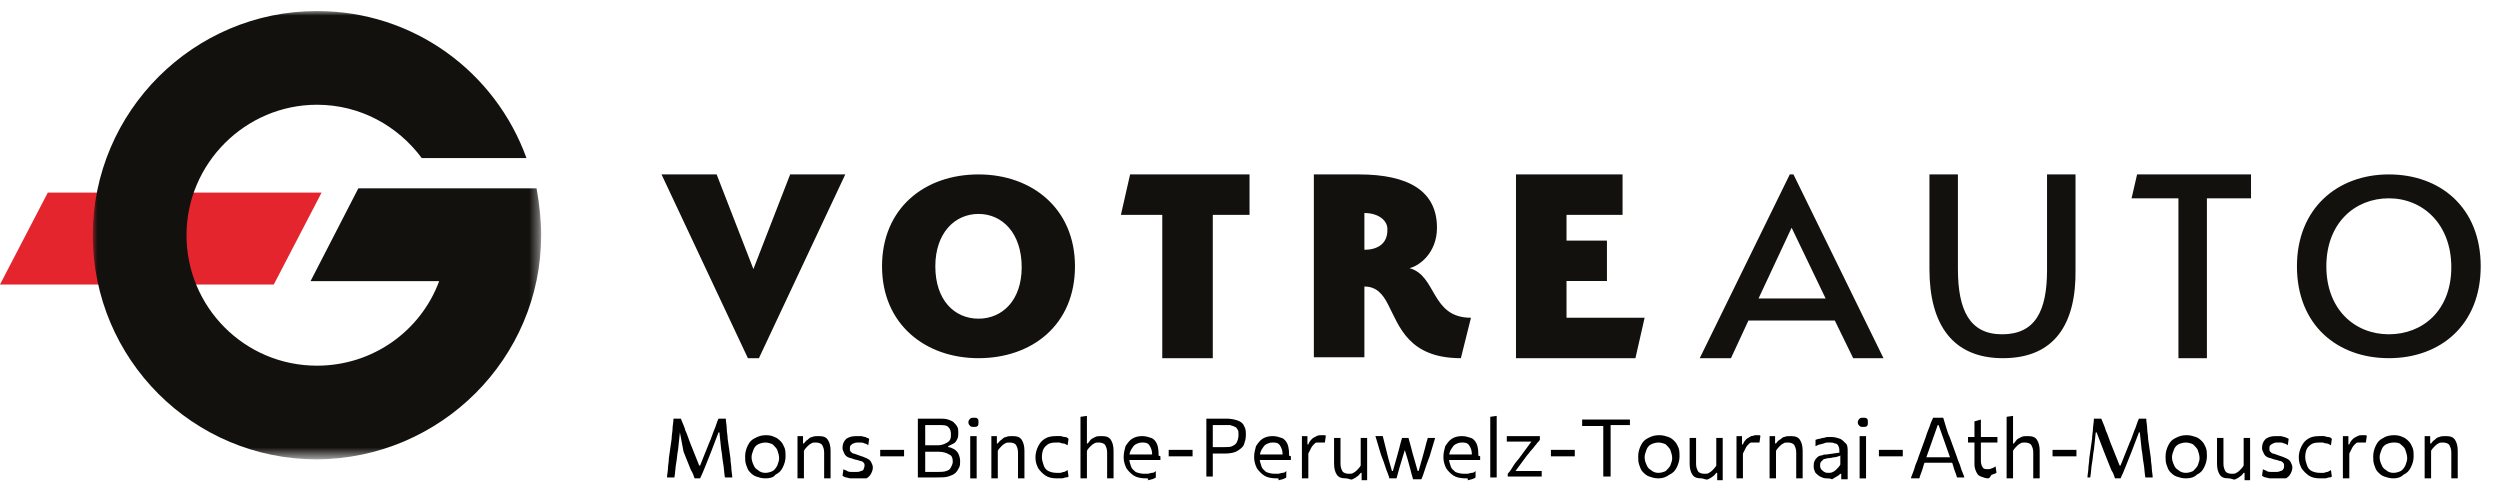 <svg enable-background="new 0 0 272.1 53.7" viewBox="0 0 272.1 53.7" xmlns="http://www.w3.org/2000/svg"><filter id="a" filterUnits="userSpaceOnUse" height="48.8" width="48.8" x=".1" y=".2"><feColorMatrix values="1 0 0 0 0 0 1 0 0 0 0 0 1 0 0 0 0 0 1 0"/></filter><mask id="b" height="48.8" maskUnits="userSpaceOnUse" width="48.8" x=".1" y=".2"><path clip-rule="evenodd" d="M.1.2h48.8v48.7H.1z" fill="#fff" fill-rule="evenodd" filter="url(#a)"/></mask><g clip-rule="evenodd" fill="#13110e" fill-rule="evenodd"><path d="M86 18.984l-4 10.3-4-10.3h-6l9.4 20h1.2l9.4-20zm20.5 4.3c-2.6 0-4.7 2.1-4.7 5.7 0 3.7 2.1 5.7 4.7 5.7s4.7-2 4.7-5.6c0-3.7-2.1-5.8-4.7-5.8m0 15.7c-5.8 0-10.5-3.7-10.5-10s4.6-10 10.5-10c5.8 0 10.5 3.7 10.5 10 0 6.4-4.7 10-10.5 10m25.5-15.6v15.6h-5.5v-15.6H122l1-4.4h13v4.4zm16.5-.2v4c1.6 0 2.5-.8 2.5-2.1.1-1.1-1-1.9-2.5-1.9zm10.5 15.8c-5.7 0-6.7-3.5-7.9-5.8-.6-1.2-1.3-2-2.6-2v7.7H143v-19.9h4.9c5.4 0 8.5 1.8 8.5 5.8 0 2.8-2 4.2-3 4.4 3 .8 2.3 5.4 6.7 5.4zm6 0v-20h11.6v4.4h-6.1v2.8h4.4v4.4h-4.4v4h8.5l-1 4.4zm30-14.2l-3.6 7.7h7.3zm10 14.2h-3.3l-2-4.1h-9.4l-1.9 4.1H185l9.8-20h.4zm13 0c-5.5 0-8-3.7-8-9.7v-10.3h3.1v10.3c0 4.5 1.3 7.1 4.8 7.1 3.6 0 4.9-2.5 4.9-7v-10.4h3.1v10.3c.1 6-2.3 9.7-7.9 9.7m22.2-17.4v17.4h-3.1v-17.4H232l.6-2.6H245v2.6zm19.8 0c-3.7 0-6.8 2.7-6.8 7.4s3.1 7.4 6.8 7.4 6.8-2.6 6.8-7.3-3.1-7.5-6.8-7.5m0 17.4c-5.6 0-10-3.6-10-10 0-6.3 4.4-10 10-10s10 3.6 10 10-4.4 10-10 10"/></g><g clip-rule="evenodd" fill-rule="evenodd"><path d="M29.8 30.965l5.2-10H5.2l-5.2 10z" fill="#e4252e"/><path d="M37.8 19.5H29l-5.2 10.1h14c-2 5.4-7.2 9.2-13.3 9.2-7.9 0-14.2-6.4-14.2-14.2s6.4-14.2 14.2-14.2c4.7 0 8.8 2.3 11.4 5.8h11.4C43.9 6.8 35 .2 24.5.2 11.1.2.1 11.1.1 24.6S11 49 24.5 49c13.5-.1 24.4-11 24.4-24.4 0-1.7-.2-3.4-.5-5.1z" fill="#13110e" mask="url(#b)" transform="translate(10 1)"/></g><path d="M72.6 51.965c0-.3.1-.7.1-1s.1-.7.1-1.1l.3-2.1c0-.4.1-.8.1-1.1s.1-.7.1-1.1h.8c.2.5.4.9.5 1.3.2.4.3.8.5 1.3l1 2.5h.1l1-2.5c.2-.4.3-.8.5-1.3.2-.4.3-.9.5-1.3h.8c0 .4.1.7.1 1.1s.1.7.1 1.1l.3 2.1c0 .4.1.8.1 1.1s.1.7.1 1h-.8c-.1-.6-.1-1.1-.2-1.6s-.1-1-.2-1.4l-.2-1.9h-.1l-.8 2.1-.6 1.5c-.2.5-.4 1-.6 1.4h-.6c-.1-.3-.2-.6-.4-.9-.1-.3-.3-.7-.4-1s-.3-.7-.4-1l-.4-2.1-.2 1.9c-.1.4-.1.9-.2 1.4s-.1 1.1-.2 1.6h-.8zm10.7.1c-.4 0-.7-.1-1-.2s-.5-.3-.7-.5-.3-.5-.4-.8-.1-.6-.1-.9c0-.4.1-.8.3-1.2s.4-.6.8-.8.7-.3 1.2-.3c.4 0 .7.1.9.2.3.1.5.3.7.5s.3.5.4.7c.1.3.1.6.1.9 0 .4-.1.8-.3 1.2s-.4.6-.8.8c-.2.3-.6.4-1.1.4zm0-.6c.3 0 .6-.1.8-.2s.4-.4.5-.6c.1-.3.2-.5.2-.8s-.1-.6-.2-.9c-.1-.2-.3-.4-.5-.6-.2-.1-.5-.2-.8-.2s-.6.1-.8.2-.4.3-.5.6-.2.5-.2.8.1.6.2.8c.1.3.3.5.5.6.2.2.5.3.8.3zm3.5.5v-4.5h.6v.8h.1c.1-.1.2-.3.4-.4.1-.1.3-.3.5-.3.2-.1.4-.1.7-.1.5 0 .8.1 1 .4s.3.7.3 1.2v3h-.7v-2.8c0-.4-.1-.6-.2-.8s-.4-.3-.7-.3c-.2 0-.4 0-.5.1-.2.1-.3.2-.4.3s-.3.3-.4.5v3h-.7zm6.4.1h-.6c-.2 0-.4-.1-.5-.1s-.3-.1-.4-.2l.1-.7c.1.1.3.1.4.2.2.1.3.1.5.1h.5c.2 0 .3 0 .5-.1.1 0 .3-.1.3-.2s.1-.2.1-.4c0-.1 0-.2-.1-.3s-.2-.2-.4-.2c-.2-.1-.4-.1-.7-.2-.2-.1-.4-.1-.6-.2s-.3-.2-.4-.4-.2-.4-.2-.6c0-.4.1-.7.4-1 .3-.2.6-.3 1.1-.3h.5c.2 0 .3.1.5.1.1.1.3.1.4.2l-.1.7c-.1-.1-.3-.2-.4-.2-.2-.1-.3-.1-.4-.1h-.4c-.1 0-.2 0-.4.1-.1 0-.2.1-.3.2s-.1.2-.1.4c0 .1 0 .2.1.3s.2.2.3.2.3.1.6.2.6.2.8.3.4.2.5.4.2.4.2.6c0 .3-.1.5-.2.7s-.3.4-.5.5zm2.6-2.4v-.7h2.6v.7zm6.1 2.3h-2v-6.4h2.3c.4 0 .7 0 1 .1s.5.2.6.3.3.3.4.5.1.4.1.6c0 .3 0 .5-.1.7s-.2.4-.4.5l-.6.3v.1c.2 0 .4.1.6.2s.4.3.5.5.2.5.2.8 0 .5-.1.7-.2.4-.4.6-.5.3-.8.4-.8.1-1.3.1zm-1.2-.6h1.3c.4 0 .7 0 1-.1s.4-.2.5-.4.2-.4.2-.6c0-.4-.1-.7-.4-.8-.3-.2-.7-.3-1.2-.3h-1.6v-.7h1.6c.3 0 .6-.1.8-.2s.4-.2.5-.4.1-.4.1-.6c0-.4-.1-.6-.3-.8s-.5-.2-1-.2h-1.5zm5.3-4.9c-.2 0-.3 0-.4-.1s-.2-.2-.2-.4.1-.3.2-.4.2-.1.4-.1.3 0 .4.1.1.2.1.4 0 .3-.1.4-.2.1-.4.1zm-.4 5.5v-4.5h.7v4.6h-.7zm2.3 0v-4.5h.6v.8h.1c.1-.1.2-.3.4-.4.1-.1.3-.3.5-.3.2-.1.4-.1.7-.1.5 0 .8.1 1 .4s.3.7.3 1.2v3h-.7v-2.8c0-.4-.1-.6-.2-.8s-.4-.3-.7-.3c-.2 0-.4 0-.5.1-.2.1-.3.2-.4.3s-.3.3-.4.5v3h-.7zm7.1.1c-.5 0-.9-.1-1.2-.3s-.6-.5-.8-.8c-.2-.4-.3-.7-.3-1.2 0-.4.1-.8.3-1.2s.4-.6.7-.8.7-.3 1.2-.3h.5c.2 0 .3.1.5.1s.3.1.4.2l-.1.7c-.2-.1-.3-.2-.5-.2s-.3-.1-.4-.1h-.4c-.5 0-.8.1-1.1.4s-.4.7-.4 1.2c0 .3.1.6.2.9s.3.5.5.6.5.2.9.2h.4c.1 0 .3-.1.4-.1s.2-.1.4-.2l.1.7c-.1.1-.2.1-.3.1s-.3.1-.4.1zm2.6-.1v-6.6l.7-.1v3h.1c.1-.1.2-.3.3-.4s.3-.2.5-.3.4-.1.7-.1c.5 0 .8.1 1 .4s.3.7.3 1.2v3h-.7v-2.8c0-.4-.1-.6-.2-.8s-.4-.3-.7-.3c-.2 0-.4 0-.5.1-.2.1-.3.2-.4.3s-.3.3-.4.5v3h-.7zm7.1.1c-.5 0-1-.1-1.3-.3s-.6-.5-.8-.8c-.2-.4-.3-.8-.3-1.2 0-.5.1-.8.2-1.2.2-.3.4-.6.7-.8s.7-.3 1.1-.3.7.1 1 .2.5.4.6.6.2.6.2 1.1v.6l-.7-.3v-.2c0-.4-.1-.7-.3-1s-.5-.3-.8-.3-.5.1-.7.2-.3.3-.5.6c-.1.2-.2.5-.2.8v.1c0 .3.1.6.2.9s.3.4.5.6c.2.1.6.2.9.2h.4c.2 0 .3-.1.5-.1s.3-.1.4-.2v.7c-.1.1-.2.1-.4.2-.1 0-.3.1-.5.1.2-.2 0-.2-.2-.2zm-2-2.1v-.5h3.1l.5.2v.4h-3.6zm4.5-.3v-.7h2.6v.7zm4.1 2.3v-6.4h2.2c.5 0 .9.1 1.2.2s.6.3.7.6c.2.3.2.6.2 1s-.1.7-.2 1-.4.5-.7.7-.8.3-1.4.3h-1.4v-.7h1.3c.4 0 .7 0 .9-.1s.4-.2.5-.4.2-.5.2-.8 0-.5-.1-.6c-.1-.2-.2-.3-.3-.3-.1-.1-.3-.1-.5-.2h-2.3l.4-.6v6.2h-.7zm7.6.1c-.5 0-1-.1-1.3-.3s-.6-.5-.8-.8c-.2-.4-.3-.8-.3-1.2 0-.5.1-.8.2-1.2.2-.3.4-.6.7-.8s.7-.3 1.1-.3.7.1 1 .2.5.4.6.6.2.6.2 1.1v.6l-.7-.3v-.2c0-.4-.1-.7-.3-1s-.5-.3-.8-.3-.5.1-.7.2-.3.3-.5.6c-.1.2-.2.5-.2.8v.1c0 .3.1.6.2.9s.3.4.5.6c.2.1.6.2.9.2h.4c.2 0 .3-.1.5-.1s.3-.1.4-.2v.7c-.1.1-.2.1-.4.2-.1 0-.3.1-.5.1.2-.2 0-.2-.2-.2zm-2-2.1v-.5h3.1l.5.2v.4h-3.6zm4.8 2v-4.5h.6v.9h.1c.1-.3.3-.5.4-.6s.3-.2.5-.3.3-.1.5-.1h.3c.1 0 .2 0 .2.1l-.1.7h-.9c-.1 0-.2.1-.3.2s-.2.2-.3.4l-.3.6v2.7h-.7zm4.8.1c-.5 0-.8-.1-1-.4s-.3-.7-.3-1.2V47.665h.7v2.8c0 .4.1.6.2.8s.4.3.7.3c.2 0 .4 0 .5-.1.2-.1.3-.2.4-.3s.3-.3.4-.5v-3h.7v4.6h-.6v-.8h-.1c-.1.1-.2.3-.4.4-.1.1-.3.2-.5.3s-.4-.1-.7-.1zm4.7-.1c-.1-.3-.2-.6-.3-.8l-.3-.9-.3-.8c-.1-.3-.2-.7-.3-1s-.2-.7-.3-1h.8l.3 1.2.3 1.2.4 1.4h.1l.4-1.4c.1-.4.2-.7.3-1.1s.2-.8.3-1.1h.7c.1.4.2.7.3 1.1s.2.8.3 1.1l.4 1.4h.1l.4-1.4c.1-.4.2-.7.3-1.1s.2-.8.3-1.1h.8c-.1.3-.2.7-.3 1s-.2.7-.3 1l-.3.8-.3.9c-.1.3-.2.6-.3.8h-.9c-.1-.3-.2-.7-.3-1.1s-.2-.7-.3-1.1l-.4-1.3h.2l-.4 1.3c-.1.3-.2.7-.3 1-.1.4-.2.7-.3 1.1h-.8zm8.3.1c-.5 0-1-.1-1.3-.3s-.6-.5-.8-.8c-.2-.4-.3-.8-.3-1.2 0-.5.1-.8.2-1.2.2-.3.4-.6.7-.8s.7-.3 1.1-.3.7.1 1 .2.5.4.6.6.2.6.2 1.1v.6l-.7-.3v-.2c0-.4-.1-.7-.3-1s-.5-.3-.8-.3-.5.1-.7.2-.3.3-.5.6c-.1.2-.2.5-.2.8v.1c0 .3.1.6.2.9s.3.4.5.6c.2.1.6.2.9.2h.4c.2 0 .3-.1.5-.1s.3-.1.4-.2v.7c-.1.1-.2.1-.4.2-.1 0-.3.1-.5.1.2-.2 0-.2-.2-.2zm-2-2.1v-.5h3.1l.5.2v.4h-3.6zm4.7 2v-6.6l.7-.1v6.7zm1.9 0v-.4c.3-.3.5-.7.7-1s.5-.6.7-.9l1.4-1.9.1.3h-3v-.6h3.6v.4c-.1.2-.3.3-.4.5-.2.2-.3.4-.5.6s-.3.4-.5.6l-1.4 1.9-.1-.2h3.1v.6h-3.7zm4.7-2.3v-.7h2.6v.7zm5.7 2.3V45.765l.3.6h-2.6v-.7h5.2v.6H175l.3-.6v6.2h-.8zm6 .1c-.4 0-.7-.1-1-.2s-.5-.3-.7-.5-.3-.5-.4-.8-.1-.6-.1-.9c0-.4.1-.8.3-1.2s.4-.6.8-.8.7-.3 1.2-.3c.4 0 .7.1 1 .2s.5.3.7.5.3.5.4.7c.1.3.1.6.1.9 0 .4-.1.8-.3 1.2s-.4.6-.8.8c-.4.3-.8.4-1.2.4zm0-.6c.3 0 .6-.1.8-.2.2-.2.4-.4.5-.6.1-.3.2-.5.2-.8s-.1-.6-.2-.9c-.1-.2-.3-.4-.5-.6-.2-.1-.5-.2-.8-.2s-.6.1-.8.2-.4.3-.5.6-.2.5-.2.8.1.6.2.8c.1.3.3.5.5.6.2.2.5.3.8.3zm4.7.6c-.5 0-.8-.1-1-.4s-.3-.7-.3-1.2V47.665h.7v2.8c0 .4.1.6.2.8s.4.3.7.3c.2 0 .4 0 .5-.1.2-.1.3-.2.4-.3s.3-.3.4-.5v-3h.7v4.6h-.6v-.8h-.1c-.1.1-.2.3-.4.4-.1.1-.3.2-.5.3s-.5-.1-.7-.1zm3.8-.1v-4.5h.6v.9h.1c.1-.3.3-.5.4-.6.2-.1.3-.2.5-.3.2 0 .3-.1.5-.1h.3c.1 0 .2 0 .2.1l-.1.7h-.9c-.1 0-.2.1-.3.2s-.2.2-.3.4l-.3.6v2.7h-.7zm3.6 0v-4.5h.6v.8h.1c.1-.1.2-.3.4-.4s.3-.3.5-.3c.2-.1.4-.1.7-.1.5 0 .8.1 1 .4s.3.7.3 1.2v3h-.7v-2.8c0-.4-.1-.6-.2-.8s-.4-.3-.7-.3c-.2 0-.4 0-.5.1-.2.1-.3.2-.4.3s-.3.3-.4.5v3h-.7zm6.2.1c-.3 0-.5-.1-.7-.2s-.4-.3-.5-.4c-.1-.2-.2-.4-.2-.7 0-.2 0-.4.1-.6s.2-.3.3-.4.3-.2.5-.2c.2-.1.3-.1.5-.1l1.4-.2c0-.3 0-.5-.1-.7s-.2-.3-.4-.3c-.2-.1-.3-.1-.5-.1h-.3c-.1 0-.2 0-.4.1-.1 0-.3.1-.4.1s-.3.1-.5.2v-.7c.1 0 .2-.1.4-.1.1 0 .3-.1.4-.1.2 0 .3-.1.5-.1h.5c.3 0 .6.1.9.2.2.1.4.3.6.5s.2.5.2.9v3h-.7v-.6h-.1c-.1.1-.2.2-.4.3s-.3.2-.5.3c-.2-.1-.4-.1-.6-.1zm.2-.6c.2 0 .3 0 .5-.1s.3-.2.4-.3.3-.3.4-.5v-1s-.1.1-.2.1-.2.1-.4.1-.4.1-.7.1c-.2 0-.3.1-.5.1l-.3.3c-.1.1-.1.3-.1.4 0 .3.1.4.2.5.3.3.5.3.7.3zm3.8-5c-.2 0-.3 0-.4-.1s-.2-.2-.2-.4.1-.3.2-.4.2-.1.4-.1.3 0 .4.1.1.2.1.4 0 .3-.1.4-.2.1-.4.1zm-.4 5.5v-4.5h.7v4.6h-.7zm2.1-2.3v-.7h2.6v.7zm3.5 2.3c.1-.3.3-.7.4-1.1s.3-.7.4-1.1l.8-2.2c.1-.4.3-.8.4-1.1s.2-.6.4-1h1.1c.1.3.2.7.3 1s.2.7.4 1.1l.8 2.2c.1.4.3.7.4 1.1s.3.7.4 1.1h-.8c-.1-.4-.3-.8-.4-1.2s-.3-.8-.4-1.1l-1.2-3.4h-.1l-1.2 3.4c-.1.4-.3.8-.4 1.2s-.3.8-.4 1.2h-.9zm1.2-1.6l.1-.6h3.2l.1.6zm5-2.2v-.6h3.2v.6zm2.2 3.9c-.3 0-.5-.1-.8-.2s-.4-.3-.5-.5-.2-.5-.2-.8v-4.7l.7-.2v4.5c0 .3.1.6.2.7.1.2.3.2.6.2.1 0 .2 0 .4-.1.1 0 .2-.1.4-.2l.1.7c-.1 0-.1.1-.2.1s-.2.1-.3.1-.2.4-.4.4zm2-.1v-6.6l.7-.1v3h.1c.1-.1.2-.3.3-.4s.3-.2.5-.3.4-.1.7-.1c.5 0 .8.1 1 .4s.3.7.3 1.2v3h-.7v-2.8c0-.4-.1-.6-.2-.8s-.4-.3-.7-.3c-.2 0-.4 0-.5.1-.2.1-.3.2-.4.3s-.3.3-.4.5v3h-.7zm5-2.3v-.7h2.6v.7zm3.8 2.3c0-.3.1-.7.1-1s.1-.7.1-1.1l.3-2.1c0-.4.1-.8.1-1.1s.1-.7.1-1.1h.8c.2.5.4.9.5 1.3.2.4.3.8.5 1.3l1 2.5h.1l1-2.5c.2-.4.3-.8.5-1.3.2-.4.3-.9.5-1.3h.8c0 .4.1.7.1 1.1 0 .3.1.7.1 1.1l.3 2.1c0 .4.1.8.1 1.1s.1.7.1 1h-.8c-.1-.6-.1-1.1-.2-1.6s-.1-1-.2-1.4l-.2-1.9h-.1l-.8 2.1-.6 1.5c-.2.5-.4 1-.6 1.4h-.6c-.1-.3-.2-.6-.4-.9-.1-.3-.3-.7-.4-1s-.3-.7-.4-1l-.8-2.1h-.1l-.2 1.9c-.1.4-.1.9-.2 1.4s-.1 1.1-.2 1.6zm10.7.1c-.4 0-.7-.1-1-.2s-.5-.3-.7-.5-.3-.5-.4-.8-.1-.6-.1-.9c0-.4.1-.8.3-1.2s.4-.6.8-.8.7-.3 1.2-.3c.4 0 .7.1 1 .2s.5.3.7.5.3.5.4.7c.1.3.1.6.1.9 0 .4-.1.8-.3 1.2s-.4.6-.8.8c-.3.3-.7.4-1.2.4zm0-.6c.3 0 .6-.1.8-.2.2-.2.4-.4.5-.6.1-.3.2-.5.2-.8s-.1-.6-.2-.9c-.1-.2-.3-.4-.5-.6-.2-.1-.5-.2-.8-.2s-.6.1-.8.2-.4.3-.5.6-.2.5-.2.8.1.6.2.8c.1.3.3.5.5.6.2.2.5.3.8.3zm4.7.6c-.5 0-.8-.1-1-.4s-.3-.7-.3-1.2V47.665h.7v2.8c0 .4.1.6.2.8s.4.3.7.3c.2 0 .4 0 .5-.1.2-.1.3-.2.4-.3s.3-.3.4-.5v-3h.7v4.6h-.6v-.8h-.1c-.1.1-.2.3-.4.4-.1.1-.3.2-.5.3s-.4-.1-.7-.1zm5.1 0h-.6c-.2 0-.4-.1-.5-.1s-.3-.1-.4-.2l.1-.7c.1.1.3.1.4.2.2.1.3.1.5.1h.5c.2 0 .3 0 .5-.1.1 0 .3-.1.3-.2.1-.1.1-.2.1-.4 0-.1 0-.2-.1-.3s-.2-.2-.4-.2c-.2-.1-.4-.1-.7-.2-.2-.1-.4-.1-.6-.2s-.3-.2-.4-.4-.2-.4-.2-.6c0-.4.1-.7.4-1 .3-.2.6-.3 1.1-.3h.5c.2 0 .3.1.5.1.1.1.3.1.4.2l-.1.7c-.1-.1-.3-.2-.4-.2-.2-.1-.3-.1-.4-.1h-.4c-.1 0-.2 0-.4.1s-.2.1-.3.2-.1.2-.1.4c0 .1 0 .2.1.3s.2.2.3.2.3.1.6.2.6.2.8.3.4.2.5.4.2.4.2.6c0 .3-.1.5-.2.7s-.3.4-.5.5zm4.8 0c-.5 0-.9-.1-1.2-.3s-.6-.5-.8-.8c-.2-.4-.3-.7-.3-1.2 0-.4.1-.8.3-1.2s.4-.6.7-.8.7-.3 1.2-.3h.5c.2 0 .3.1.5.1s.3.1.4.2l-.1.7c-.2-.1-.3-.2-.5-.2s-.3-.1-.4-.1h-.4c-.5 0-.8.1-1.1.4s-.4.7-.4 1.2c0 .3.1.6.2.9s.3.5.5.6.5.2.9.2h.4c.1 0 .3-.1.4-.1s.2-.1.4-.2l.1.7c-.1.1-.2.1-.3.1s-.3.1-.4.1zm2.5-.1v-4.5h.6v.9h.1c.1-.3.3-.5.4-.6s.3-.2.5-.3.3-.1.5-.1h.3c.1 0 .2 0 .2.1l-.1.7h-.9c-.1 0-.2.1-.3.2s-.2.2-.3.4l-.3.6v2.7h-.7zm5.5.1c-.4 0-.7-.1-1-.2s-.5-.3-.7-.5-.3-.5-.4-.8-.1-.6-.1-.9c0-.4.1-.8.3-1.2s.4-.6.8-.8c.3-.2.7-.3 1.2-.3.4 0 .7.1.9.2.3.1.5.3.7.5s.3.5.4.7c.1.3.1.6.1.9 0 .4-.1.8-.3 1.2s-.4.6-.8.8c-.3.3-.7.4-1.1.4zm0-.6c.3 0 .6-.1.8-.2s.4-.4.5-.6c.1-.3.2-.5.2-.8s-.1-.6-.2-.9-.3-.4-.5-.6-.5-.2-.8-.2-.6.1-.8.2-.4.3-.5.6-.2.5-.2.8.1.6.2.8c.1.3.3.5.5.6.2.2.5.3.8.3zm3.4.5v-4.5h.6v.8h.1c.1-.1.2-.3.4-.4.1-.1.3-.3.5-.3.2-.1.4-.1.7-.1.5 0 .8.1 1 .4s.3.7.3 1.2v3h-.7v-2.8c0-.4-.1-.6-.2-.8s-.4-.3-.7-.3c-.2 0-.4 0-.5.1-.2.1-.3.2-.4.3s-.3.3-.4.5v3h-.7z"/></svg>